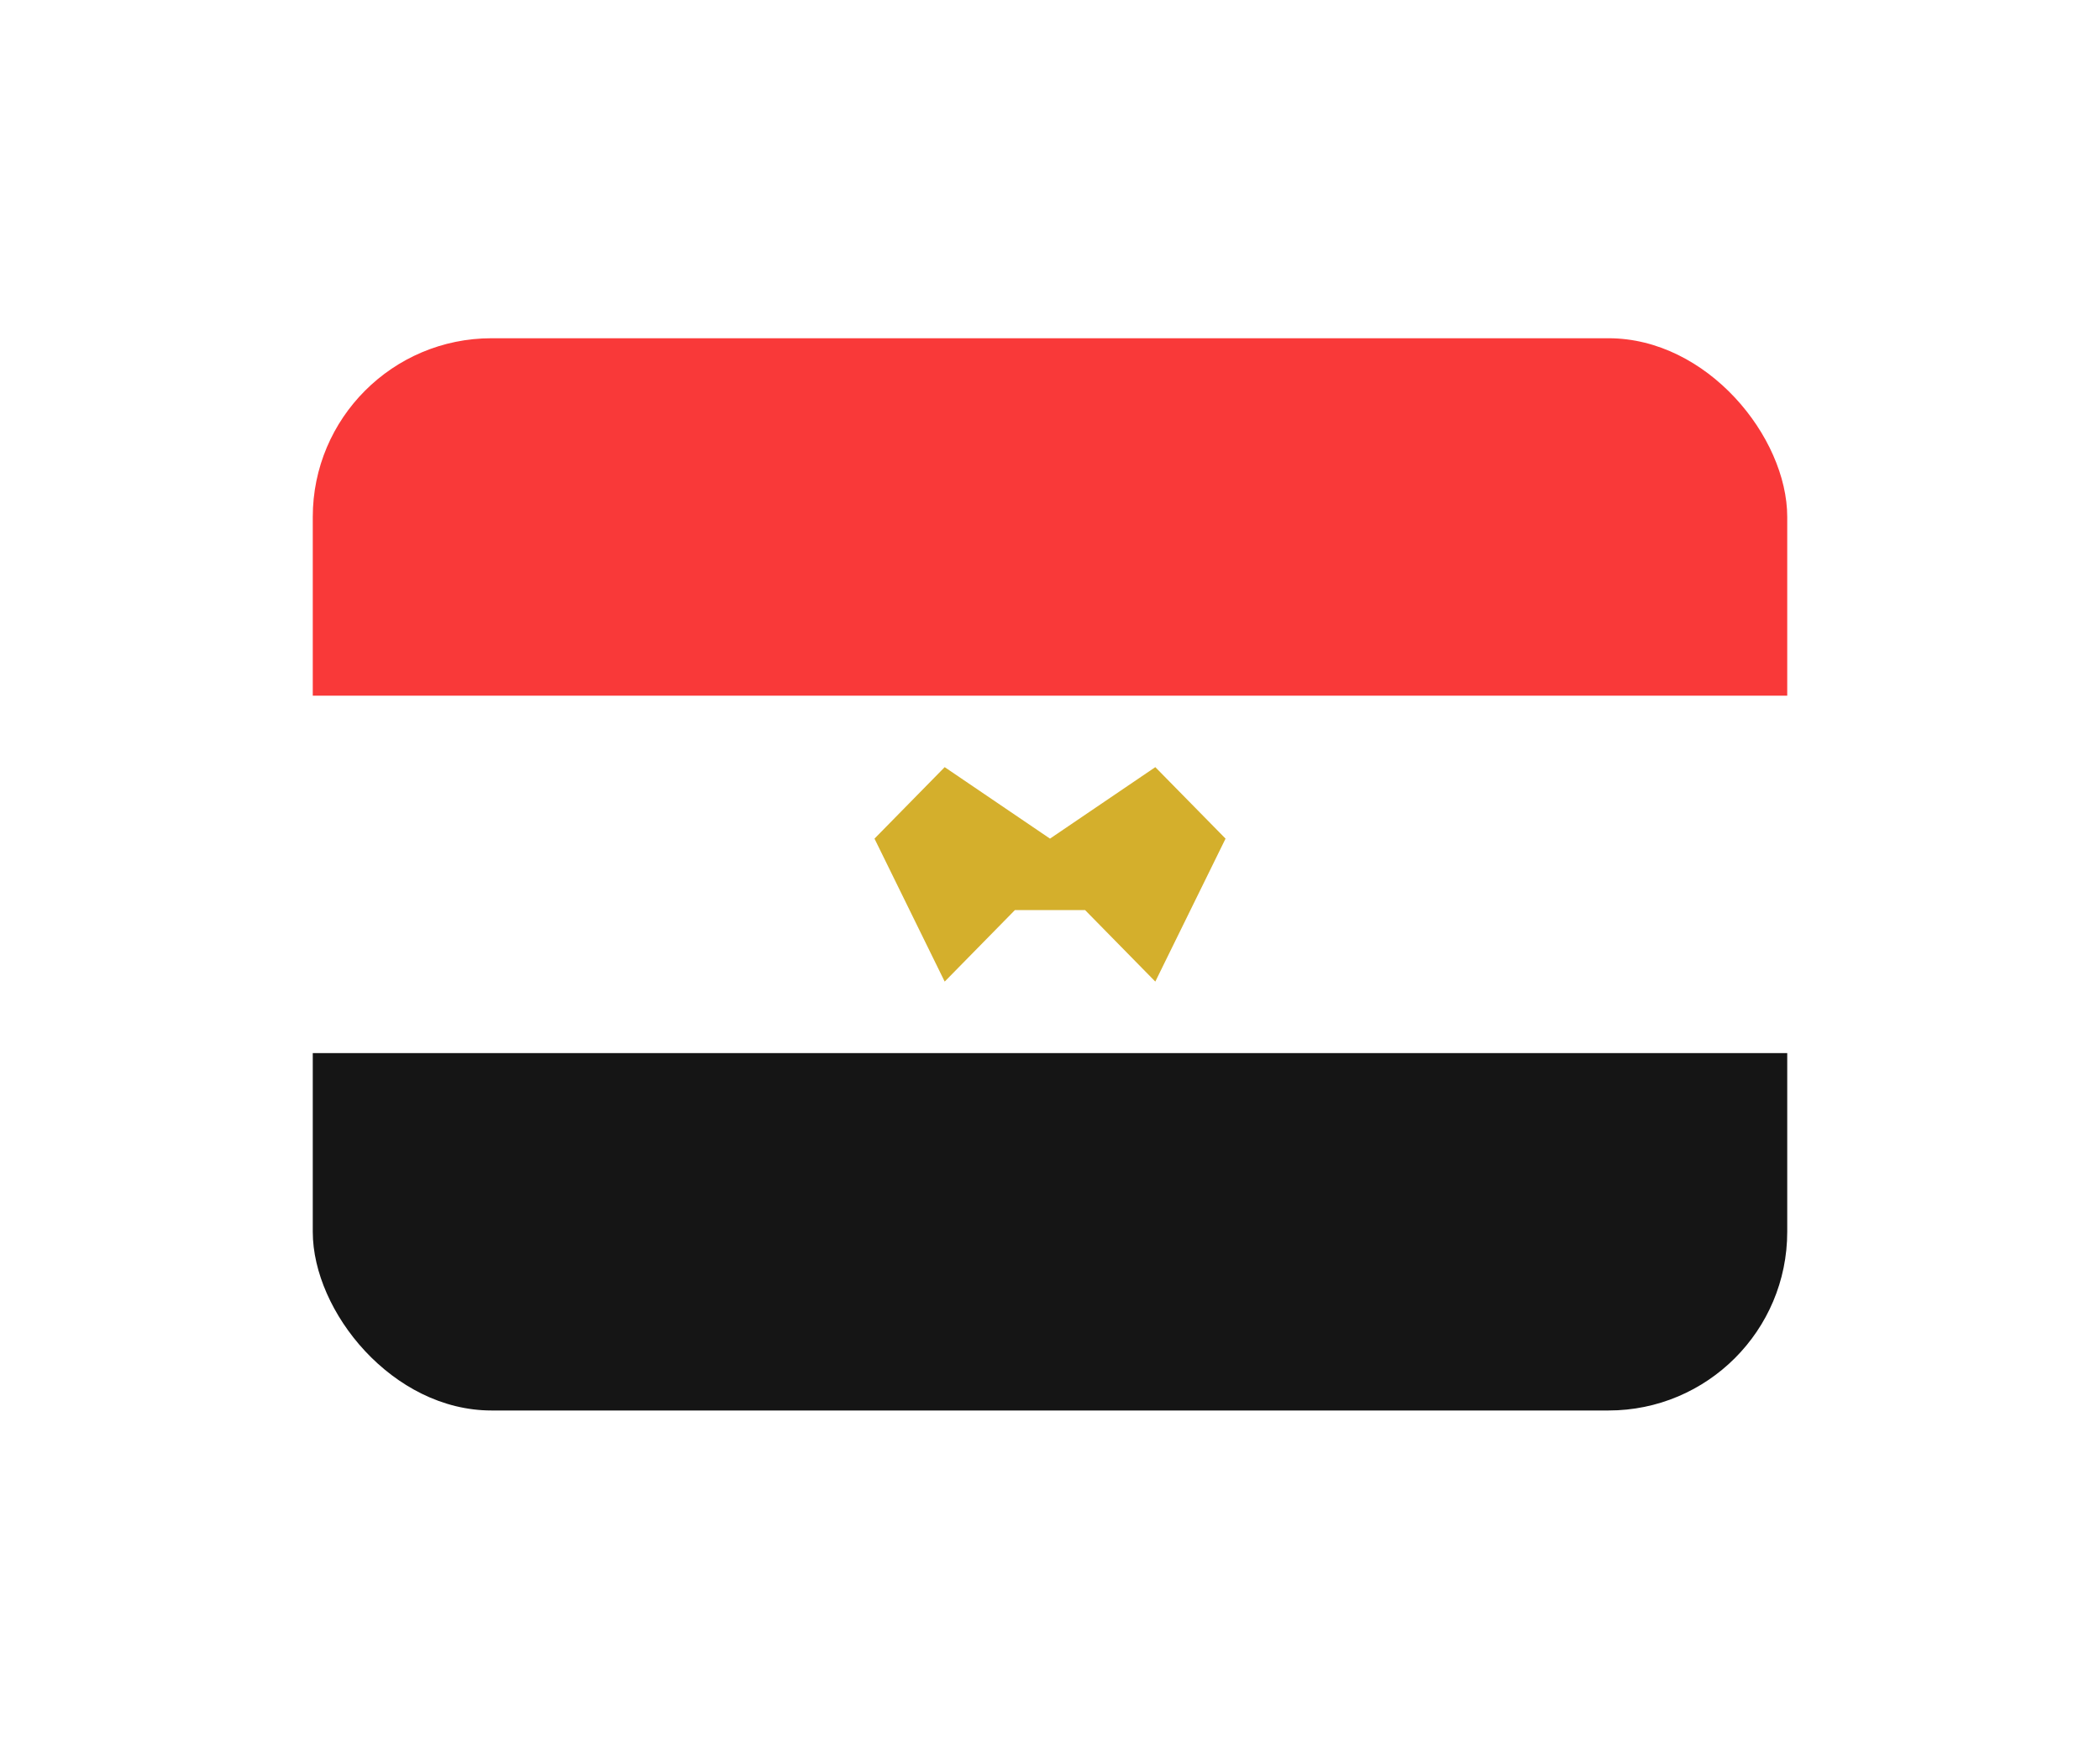 <?xml version="1.0" encoding="UTF-8"?> <svg xmlns="http://www.w3.org/2000/svg" width="47" height="39" viewBox="0 0 47 39" fill="none"><g filter="url(#filter0_dd_550_764)"><g clip-path="url(#clip0_550_764)"><path d="M36.857 3H10.143C8.407 3 7 4.433 7 6.2V23.8C7 25.567 8.407 27 10.143 27H36.857C38.593 27 40 25.567 40 23.8V6.2C40 4.433 38.593 3 36.857 3Z" fill="white"></path><path fill-rule="evenodd" clip-rule="evenodd" d="M7 19H40V27H7V19Z" fill="#151515"></path><path fill-rule="evenodd" clip-rule="evenodd" d="M23.5 14.2L21.143 12.6L19.572 14.2L21.143 17.4L22.714 15.8H24.286L25.857 17.4L27.429 14.2L25.857 12.6L23.5 14.2Z" fill="#D4AF2C"></path><path fill-rule="evenodd" clip-rule="evenodd" d="M7 3H40V11H7V3Z" fill="#F93939"></path></g></g><defs><filter id="filter0_dd_550_764" x="0.143" y="0.714" width="46.714" height="37.714" filterUnits="userSpaceOnUse" color-interpolation-filters="sRGB"><feFlood flood-opacity="0" result="BackgroundImageFix"></feFlood><feColorMatrix in="SourceAlpha" type="matrix" values="0 0 0 0 0 0 0 0 0 0 0 0 0 0 0 0 0 0 127 0" result="hardAlpha"></feColorMatrix><feOffset dy="4.571"></feOffset><feGaussianBlur stdDeviation="3.429"></feGaussianBlur><feComposite in2="hardAlpha" operator="out"></feComposite><feColorMatrix type="matrix" values="0 0 0 0 0.259 0 0 0 0 0.278 0 0 0 0 0.298 0 0 0 0.08 0"></feColorMatrix><feBlend mode="normal" in2="BackgroundImageFix" result="effect1_dropShadow_550_764"></feBlend><feColorMatrix in="SourceAlpha" type="matrix" values="0 0 0 0 0 0 0 0 0 0 0 0 0 0 0 0 0 0 127 0" result="hardAlpha"></feColorMatrix><feOffset></feOffset><feGaussianBlur stdDeviation="0.286"></feGaussianBlur><feComposite in2="hardAlpha" operator="out"></feComposite><feColorMatrix type="matrix" values="0 0 0 0 0.259 0 0 0 0 0.278 0 0 0 0 0.298 0 0 0 0.32 0"></feColorMatrix><feBlend mode="normal" in2="effect1_dropShadow_550_764" result="effect2_dropShadow_550_764"></feBlend><feBlend mode="normal" in="SourceGraphic" in2="effect2_dropShadow_550_764" result="shape"></feBlend></filter><clipPath id="clip0_550_764"><rect x="7" y="3" width="33" height="24" rx="4" fill="white"></rect></clipPath></defs></svg> 